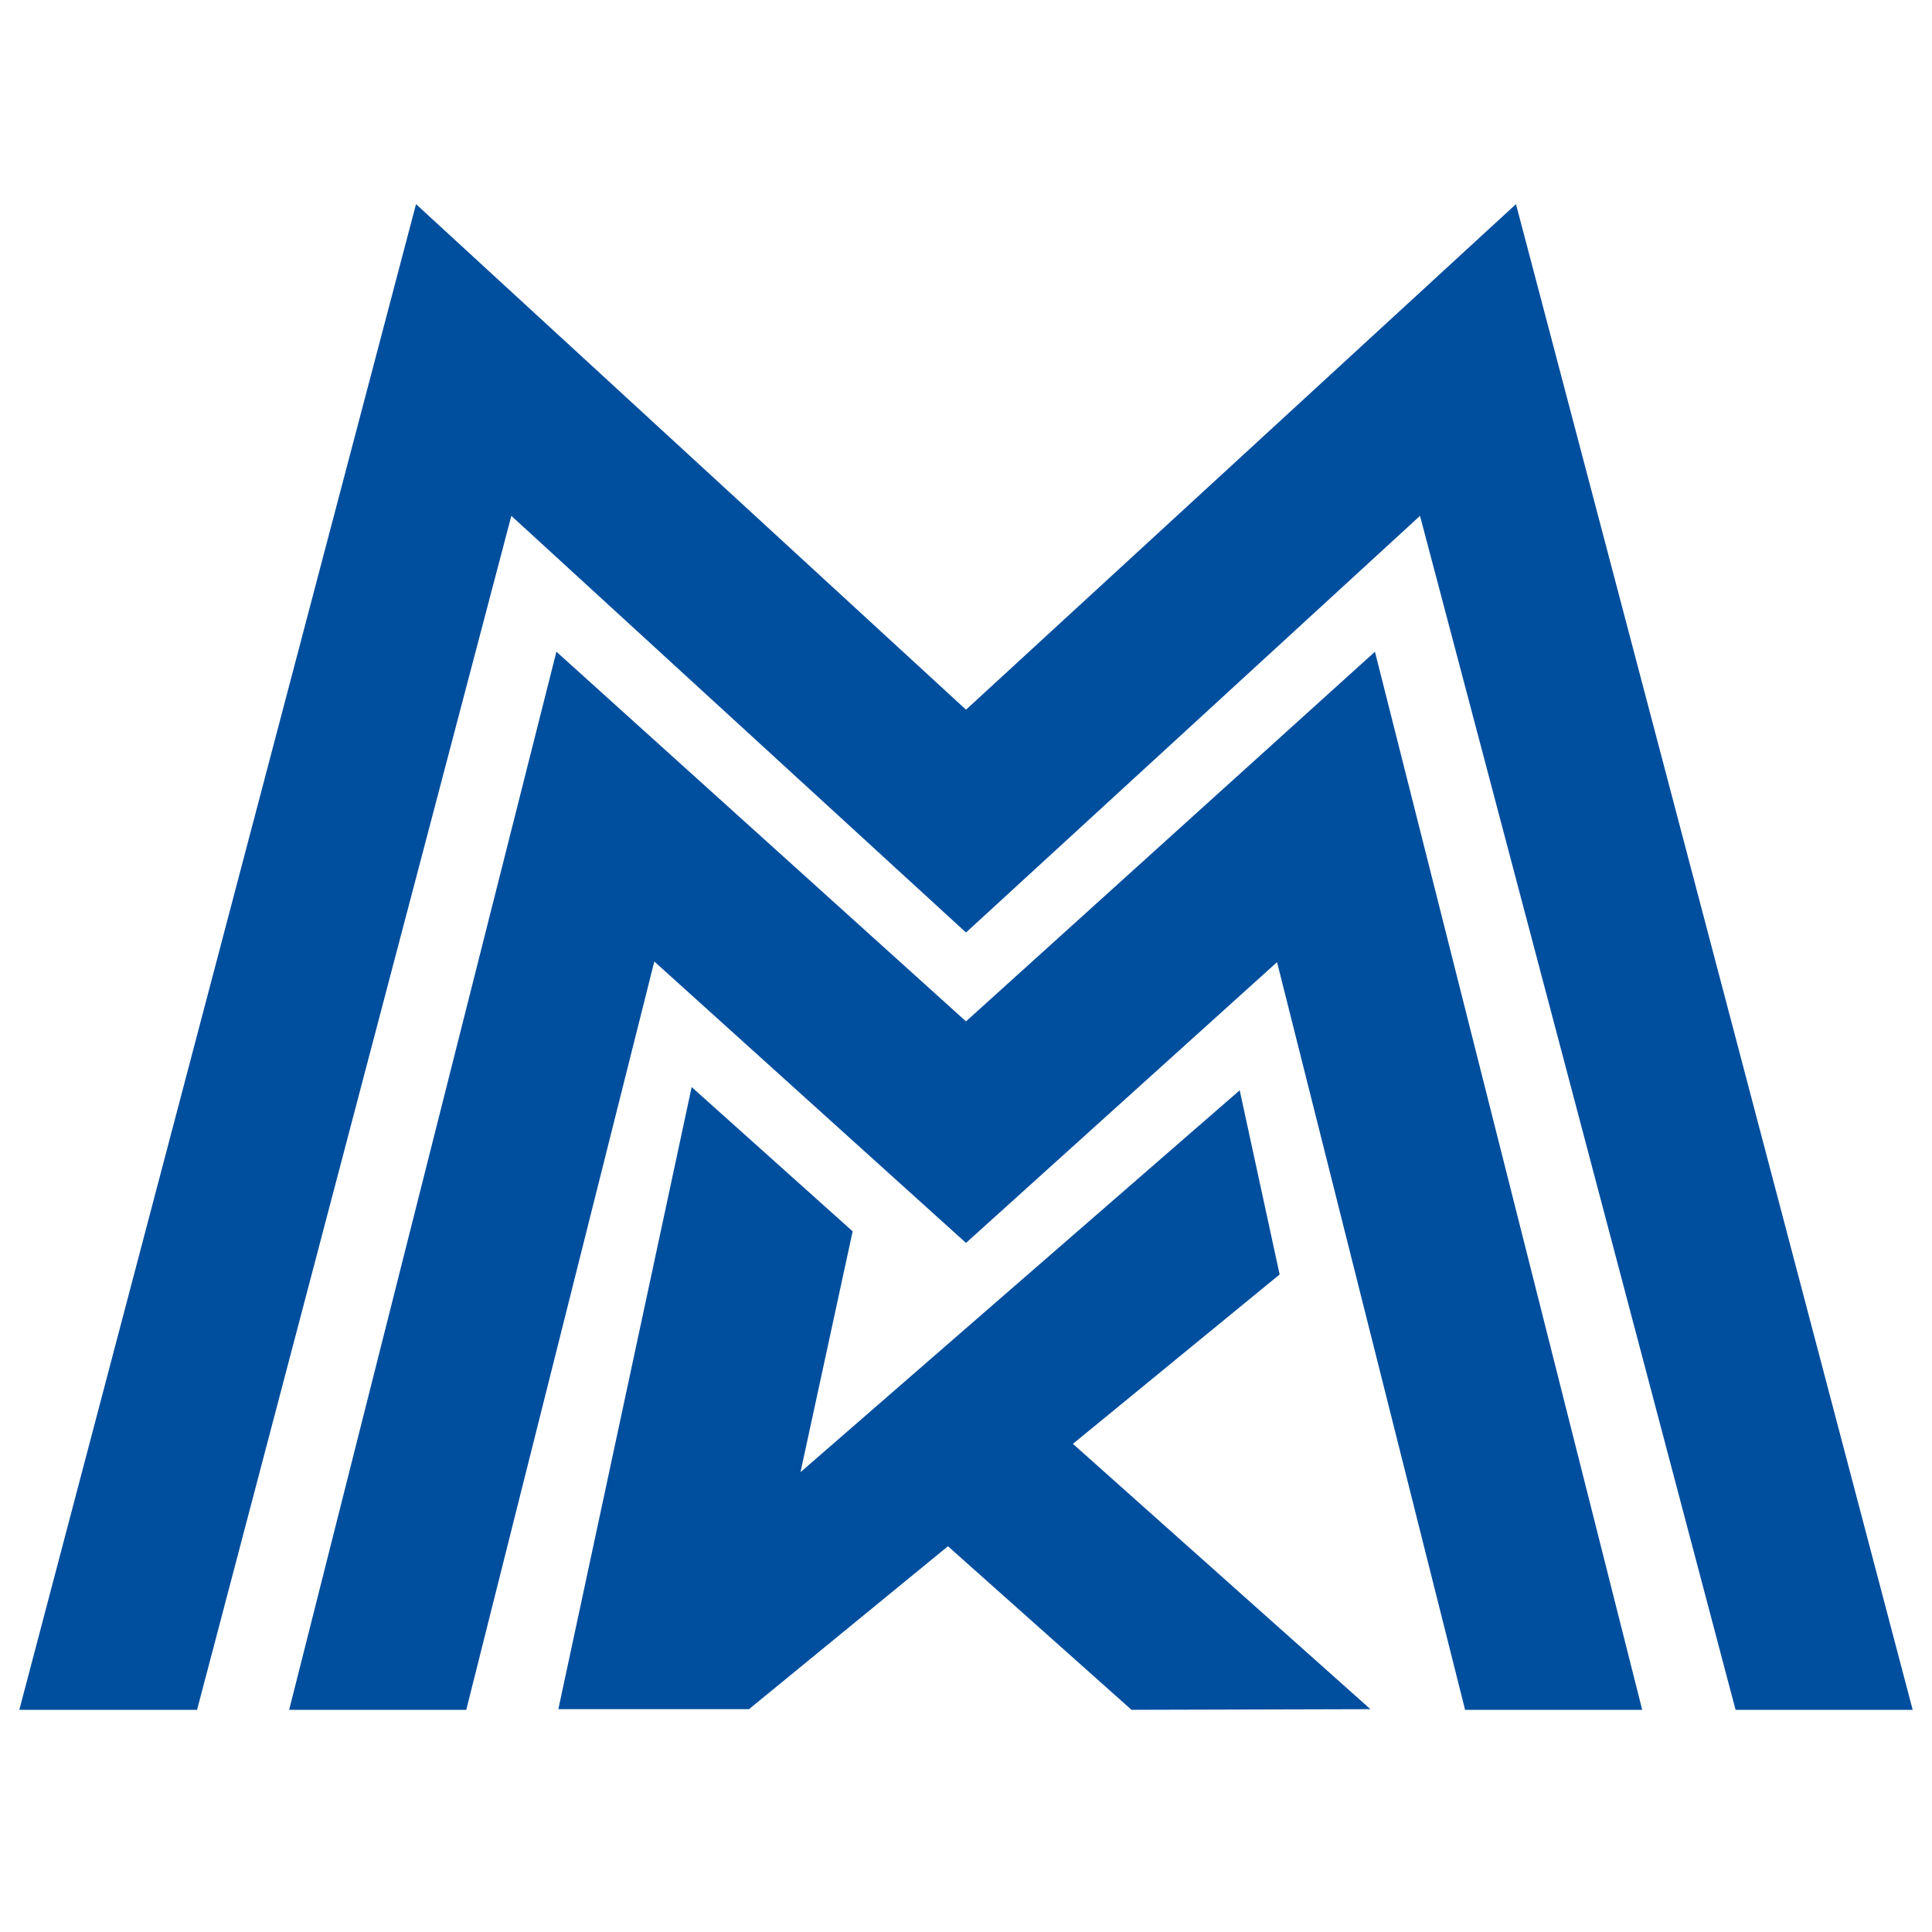 <?xml version="1.0" encoding="UTF-8"?>
<!DOCTYPE svg PUBLIC "-//W3C//DTD SVG 1.1//EN" "http://www.w3.org/Graphics/SVG/1.1/DTD/svg11.dtd">
<!-- Creator: CorelDRAW -->
<svg xmlns="http://www.w3.org/2000/svg" xml:space="preserve" width="30px" height="30px" version="1.1" style="shape-rendering:geometricPrecision; text-rendering:geometricPrecision; image-rendering:optimizeQuality; fill-rule:evenodd; clip-rule:evenodd"
viewBox="0 0 30 30"
 xmlns:xlink="http://www.w3.org/1999/xlink"
 xmlns:xodm="http://www.corel.com/coreldraw/odm/2003"
 xmlns:dc="http://purl.org/dc/elements/1.1/"
 xmlns:cc="http://creativecommons.org/ns#"
 xmlns:rdf="http://www.w3.org/1999/02/22-rdf-syntax-ns#"
 xmlns:svg="http://www.w3.org/2000/svg"
 xmlns:sodipodi="http://sodipodi.sourceforge.net/DTD/sodipodi-0.dtd"
 xmlns:inkscape="http://www.inkscape.org/namespaces/inkscape"
 inkscape:version="0.48.4 r9939"
 sodipodi:docname="Pobeda_Presentation_APR_2015.pdf"
 enable-background="new 0 0 372.9 57.8">
 <defs>
  <style type="text/css">
   <![CDATA[
    .fil0 {fill:#004E9E;fill-rule:nonzero}
   ]]>
  </style>
 </defs>
 <g id="Слой_x0020_1">
  <sodipodi:namedview pagecolor="#ffffff" bordercolor="#666666" borderopacity="1" objecttolerance="10" gridtolerance="10" guidetolerance="10" inkscape:pageopacity="0" inkscape:pageshadow="2" inkscape:window-width="1600" inkscape:window-height="838" id="namedview4" showgrid="false" showguides="true" inkscape:guide-bbox="true" inkscape:snap-bbox="true" inkscape:bbox-paths="true" inkscape:snap-bbox-edge-midpoints="true" inkscape:snap-bbox-midpoints="true" inkscape:bbox-nodes="true" fit-margin-top="0" fit-margin-left="0" fit-margin-right="0" fit-margin-bottom="0" inkscape:zoom="2" inkscape:cx="230.94613" inkscape:cy="-34.801734" inkscape:window-x="-8" inkscape:window-y="-8" inkscape:window-maximized="1" inkscape:current-layer="g10">
   <sodipodi:guide orientation="1,0" position="400.101,309.839" id="guide3043"/>
   <sodipodi:guide orientation="1,0" position="7.363875e-007,59.107" id="guide3114"/>
  </sodipodi:namedview>
  <polygon class="fil0" points="23.54,3.17 15,11.02 6.46,3.17 0.3,26.55 3.06,26.55 7.94,8.01 15,14.48 22.05,8.01 26.95,26.55 29.7,26.55 "/>
  <polygon class="fil0" points="15,15.86 8.64,10.12 4.49,26.55 7.24,26.55 10.16,14.93 15,19.3 19.83,14.94 22.75,26.55 25.5,26.55 21.35,10.12 "/>
  <polygon class="fil0" points="19.87,19.79 19.25,16.93 12.43,22.86 13.24,19.12 10.74,16.88 8.67,26.54 11.63,26.54 14.72,24.01 17.57,26.55 21.28,26.54 16.66,22.42 "/>
 </g>
</svg>
